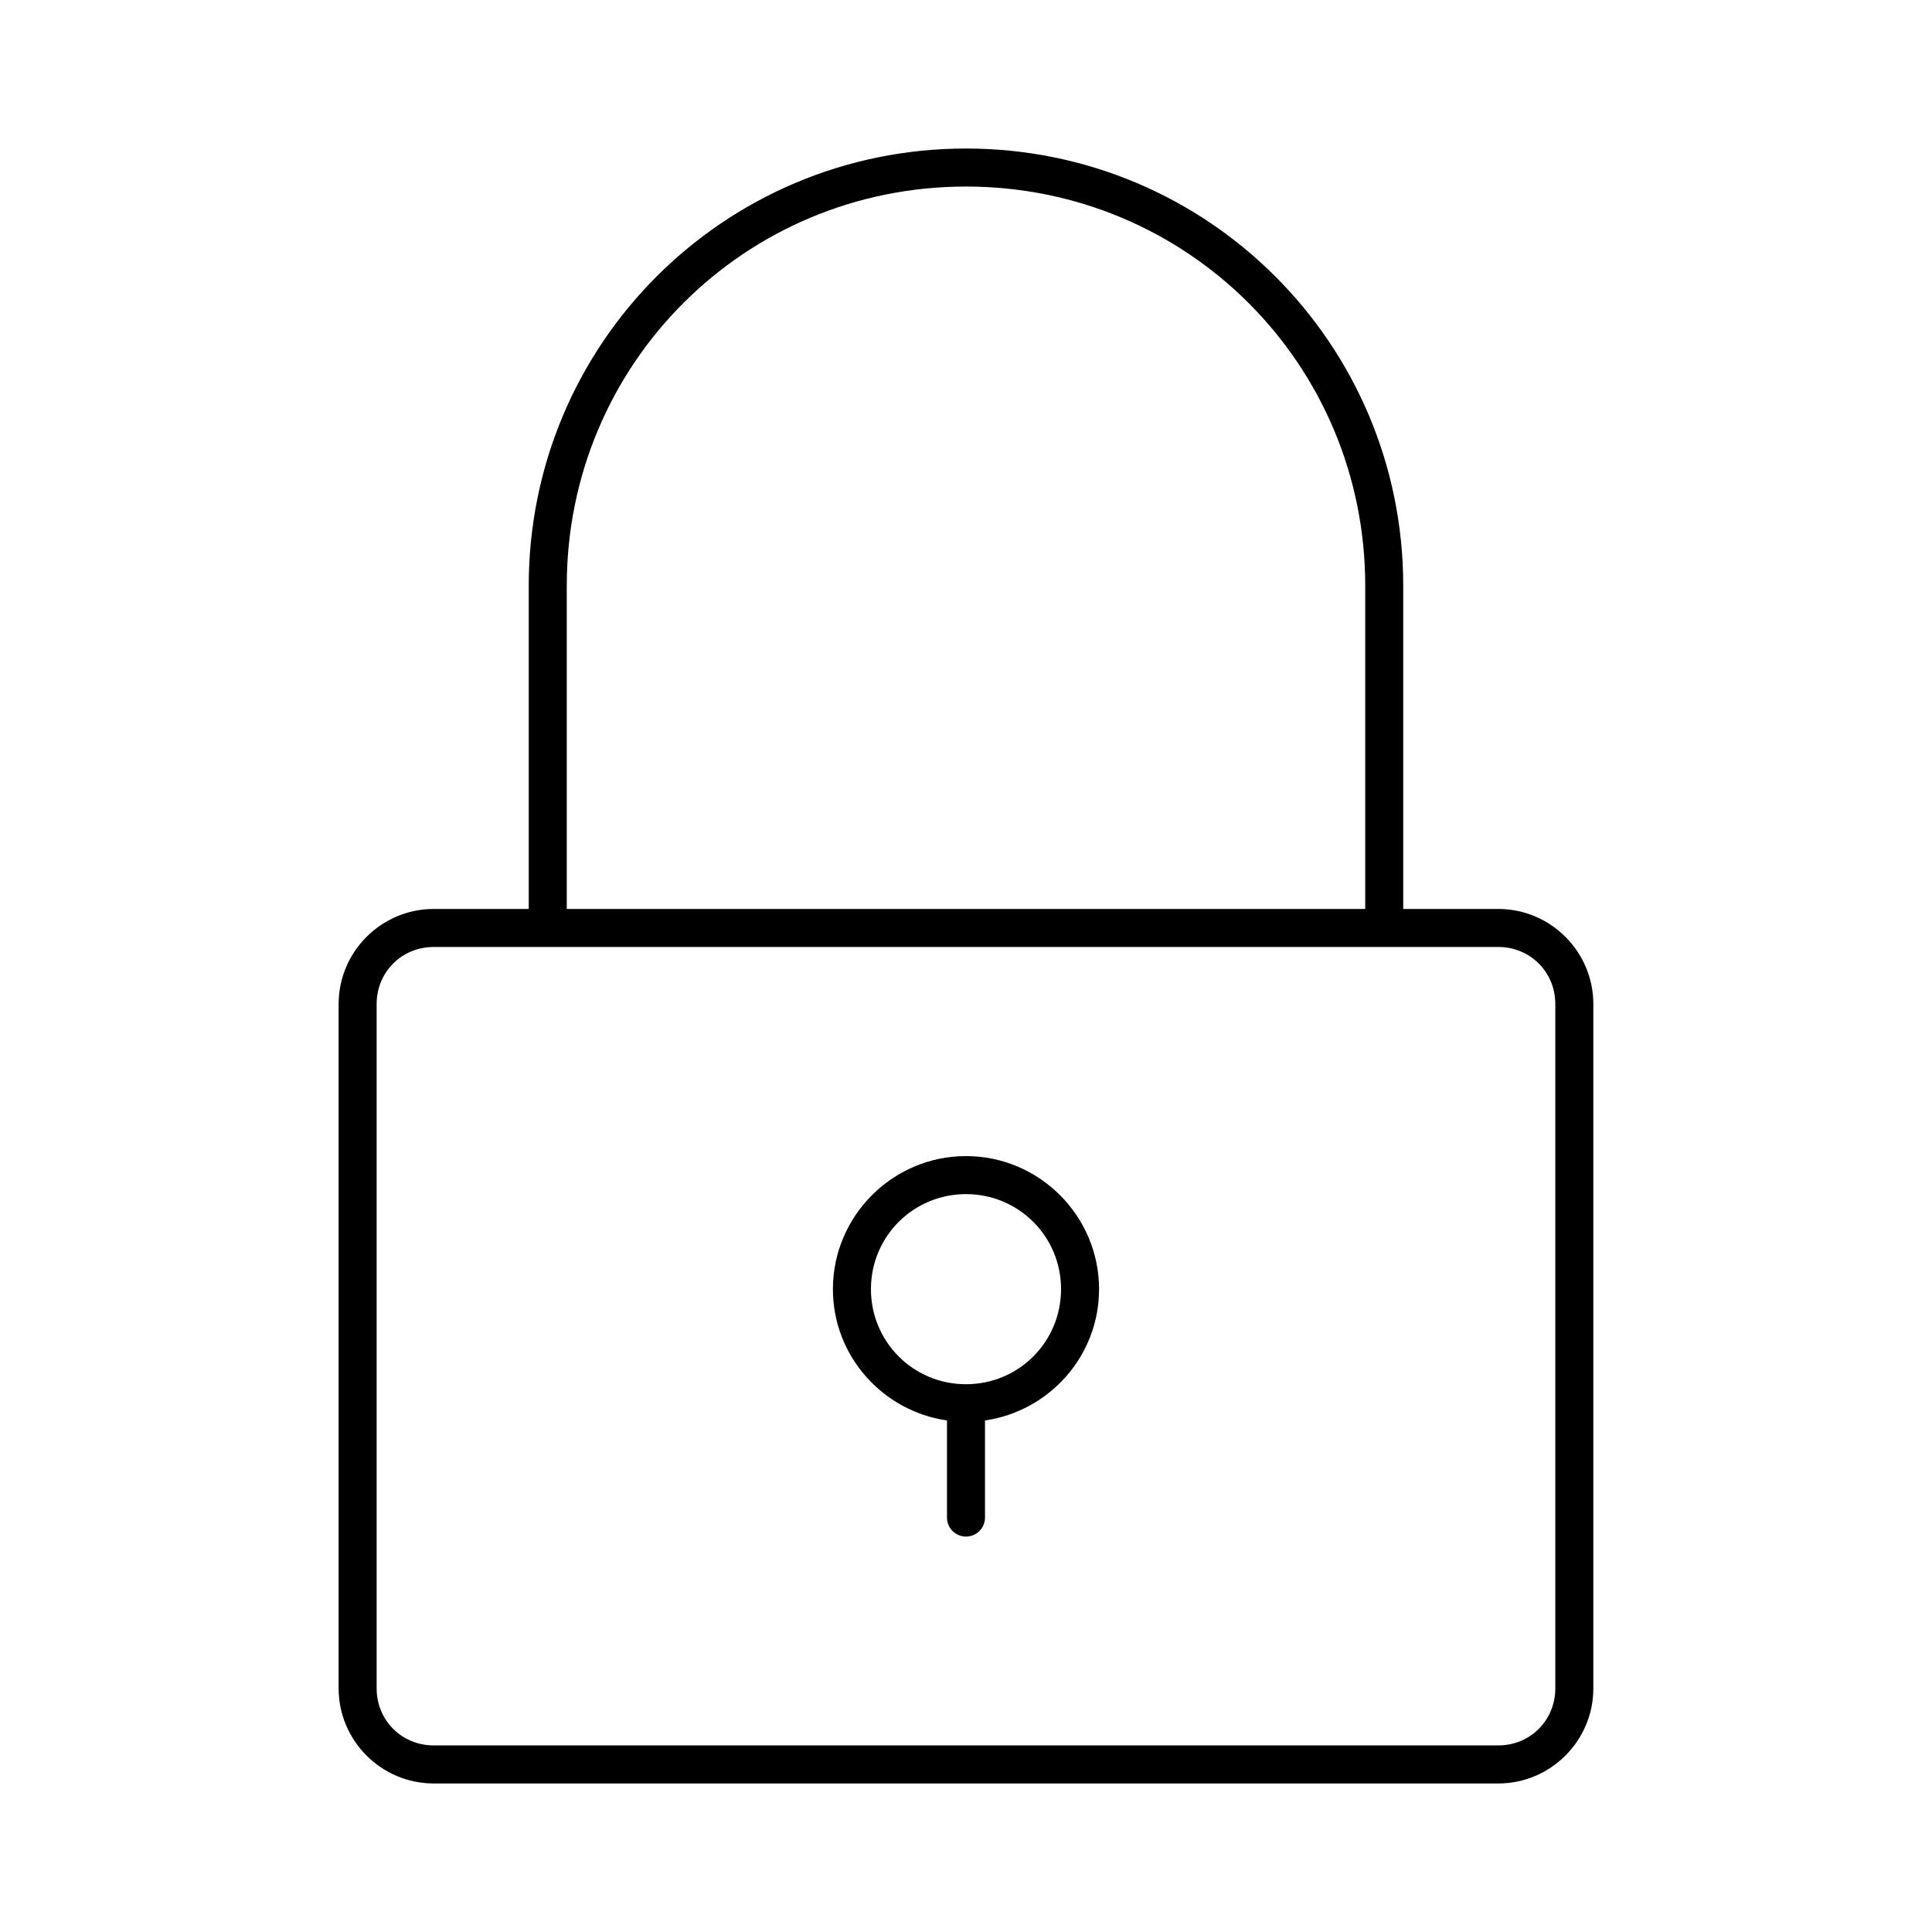 <?xml version="1.0" encoding="UTF-8"?>
<!-- Uploaded to: ICON Repo, www.iconrepo.com, Generator: ICON Repo Mixer Tools -->
<svg fill="#000000" width="800px" height="800px" version="1.1" viewBox="144 144 512 512" xmlns="http://www.w3.org/2000/svg">
 <path d="m400 183.36c-64.109 0-115.88 51.77-115.88 115.88v85.645h-25.188c-13.871 0-25.191 11.324-25.191 25.191v181.37c0 13.871 11.32 25.191 25.191 25.191h282.13c13.867 0 25.188-11.32 25.188-25.191v-181.37c0-13.867-11.32-25.191-25.188-25.191h-25.191v-85.645c0-64.109-51.77-115.88-115.88-115.88zm0 10.078c58.699 0 105.8 47.098 105.8 105.8v85.645h-211.6v-85.645c0-58.703 47.098-105.8 105.8-105.8zm-141.07 201.52h282.13c8.461 0 15.113 6.652 15.113 15.113v181.37c0 8.461-6.652 15.113-15.113 15.113h-282.13c-8.461 0-15.117-6.652-15.117-15.113v-181.37c0-8.461 6.656-15.113 15.117-15.113zm141.07 55.418c-19.418 0-35.27 15.852-35.27 35.266 0 17.707 13.188 32.332 30.23 34.797v25.66c-0.02 1.352 0.504 2.648 1.449 3.609 0.949 0.961 2.238 1.504 3.59 1.504 1.348 0 2.641-0.543 3.586-1.504 0.949-0.961 1.469-2.258 1.449-3.609v-25.66c17.043-2.465 30.23-17.09 30.23-34.797 0-19.414-15.848-35.266-35.266-35.266zm0 10.078c13.969 0 25.188 11.219 25.188 25.188 0 13.973-11.219 25.191-25.188 25.191-13.973 0-25.191-11.219-25.191-25.191 0-13.969 11.219-25.188 25.191-25.188z"/>
</svg>